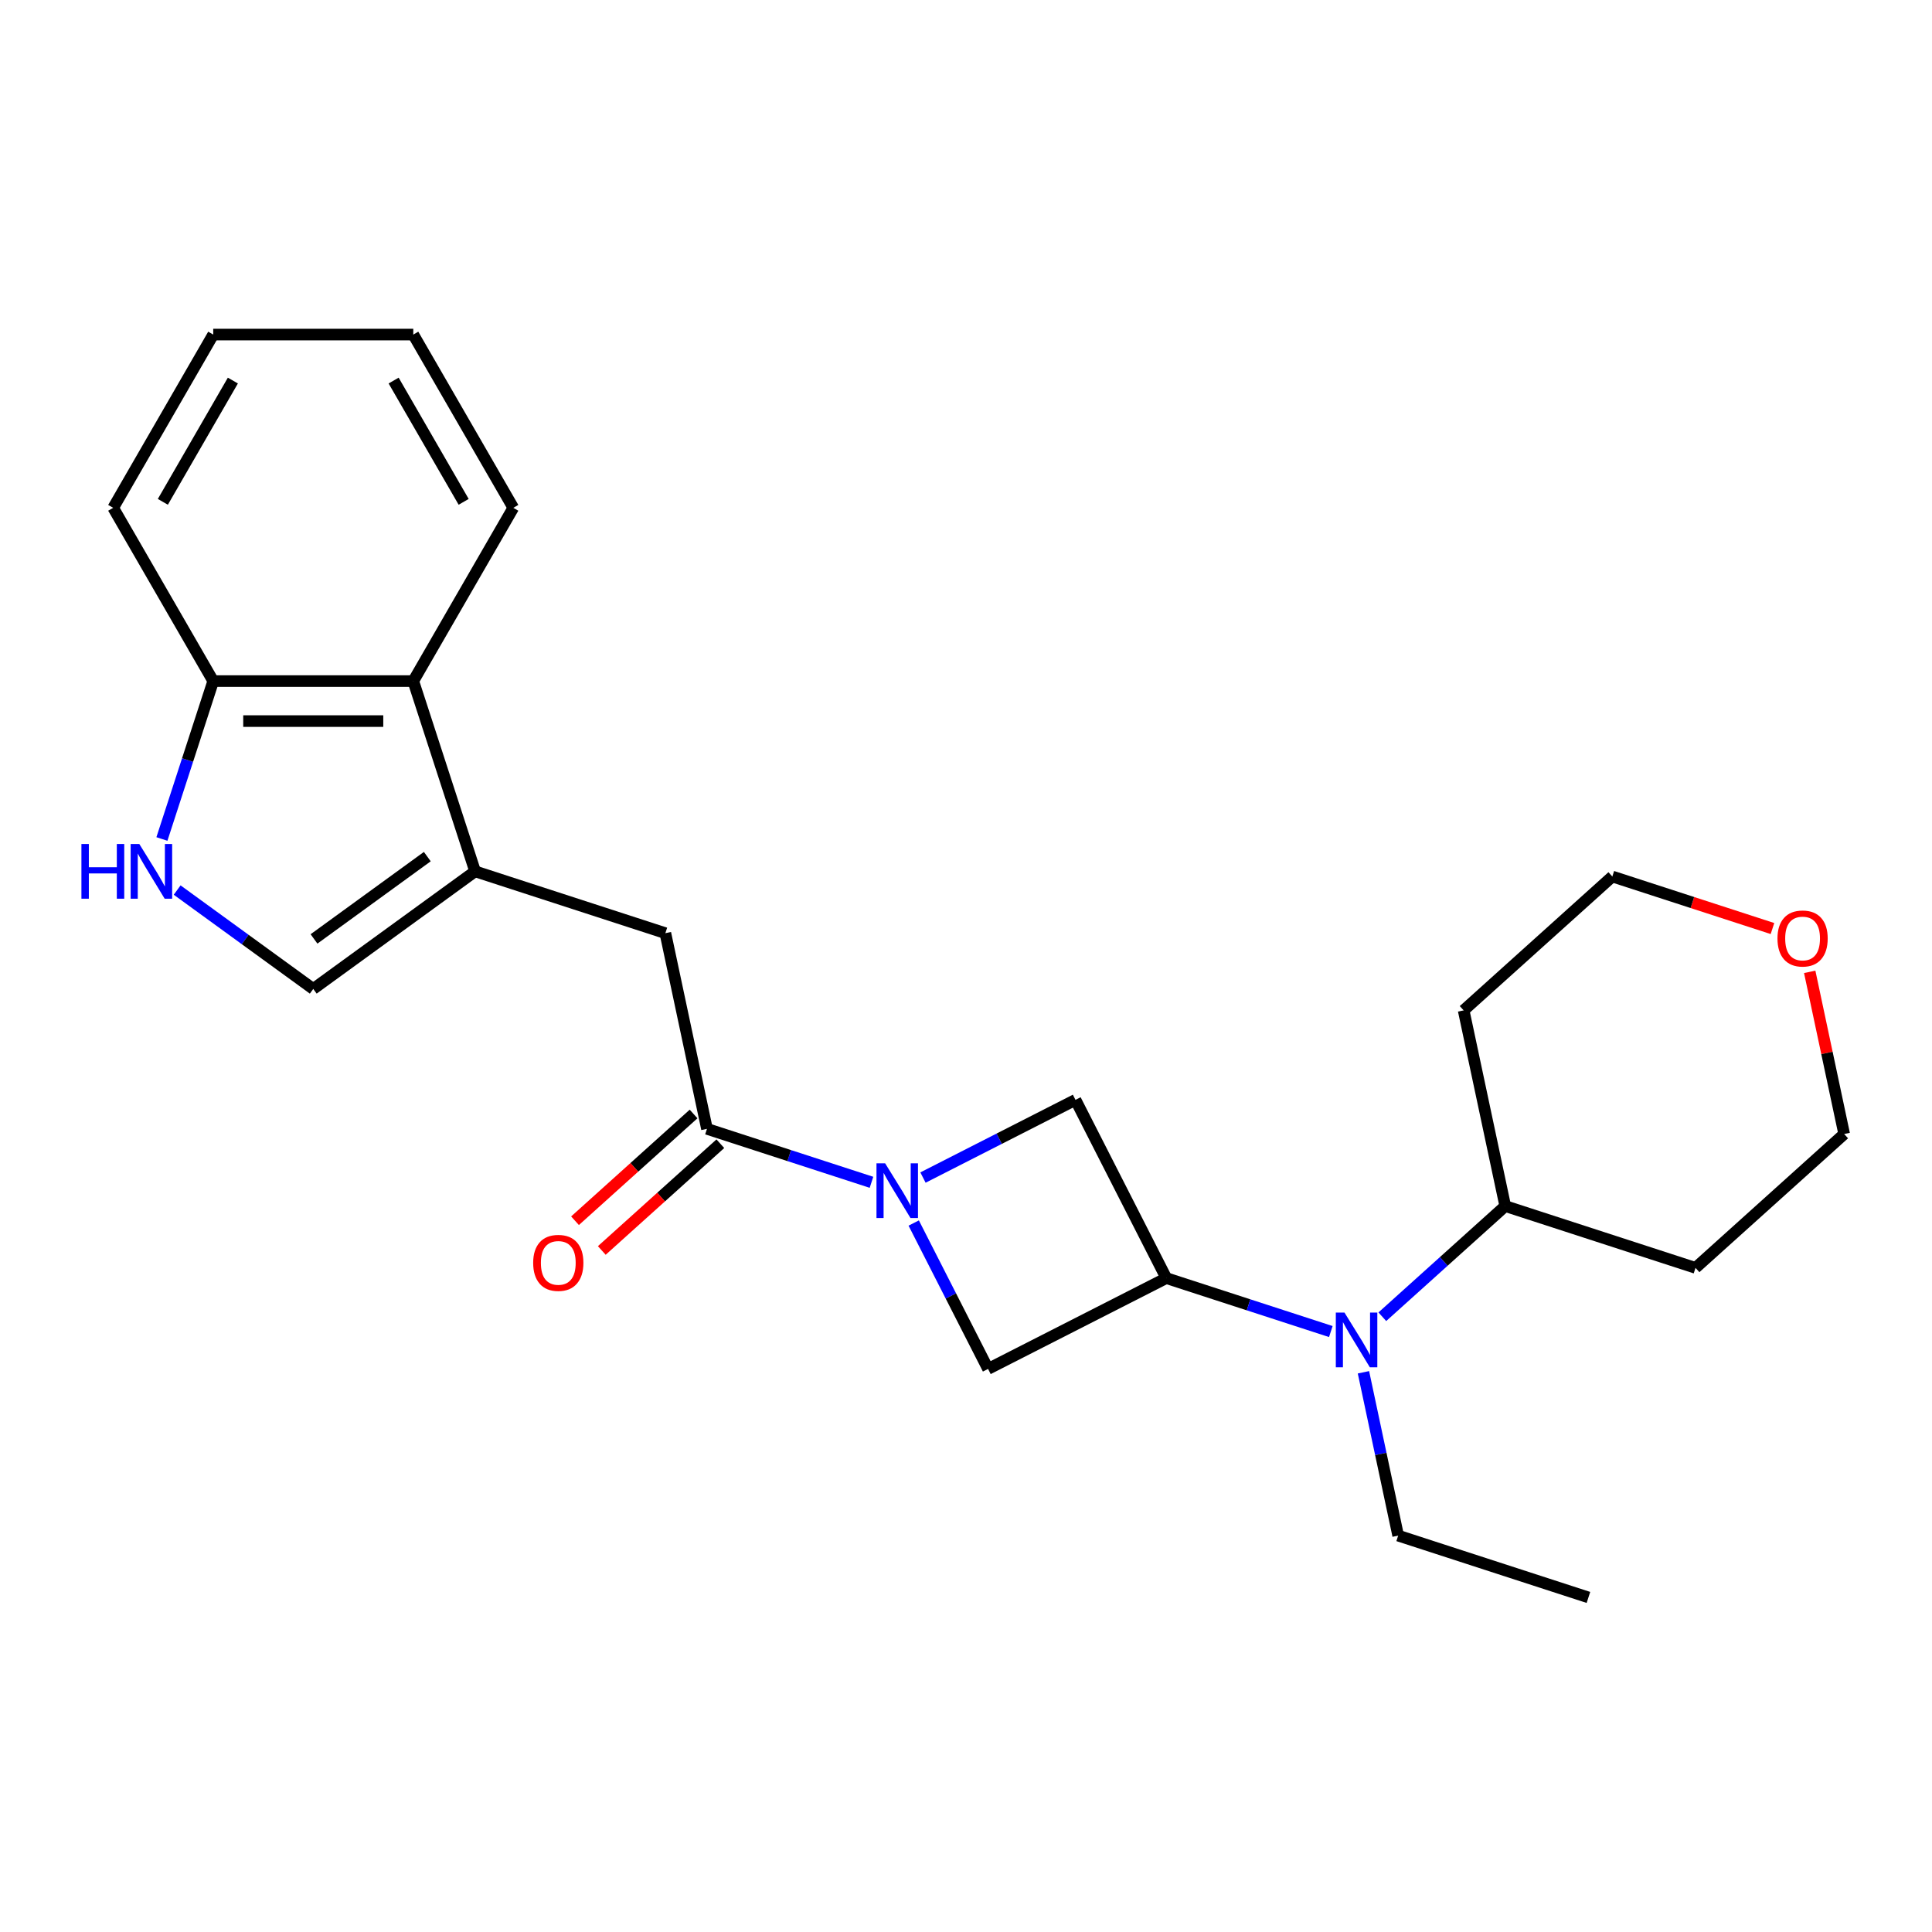 <?xml version='1.0' encoding='iso-8859-1'?>
<svg version='1.1' baseProfile='full'
              xmlns='http://www.w3.org/2000/svg'
                      xmlns:rdkit='http://www.rdkit.org/xml'
                      xmlns:xlink='http://www.w3.org/1999/xlink'
                  xml:space='preserve'
width='1000px' height='1000px' viewBox='0 0 1000 1000'>
<!-- END OF HEADER -->
<rect style='opacity:1.0;fill:#FFFFFF;stroke:none' width='1000' height='1000' x='0' y='0'> </rect>
<path class='bond-0' d='M 451.075,611.96 L 408.499,598.126' style='fill:none;fill-rule:evenodd;stroke:#0000FF;stroke-width:6px;stroke-linecap:butt;stroke-linejoin:miter;stroke-opacity:1' />
<path class='bond-0' d='M 408.499,598.126 L 365.923,584.292' style='fill:none;fill-rule:evenodd;stroke:#000000;stroke-width:6px;stroke-linecap:butt;stroke-linejoin:miter;stroke-opacity:1' />
<path class='bond-1' d='M 472.938,633.04 L 492.176,670.797' style='fill:none;fill-rule:evenodd;stroke:#0000FF;stroke-width:6px;stroke-linecap:butt;stroke-linejoin:miter;stroke-opacity:1' />
<path class='bond-1' d='M 492.176,670.797 L 511.415,708.554' style='fill:none;fill-rule:evenodd;stroke:#000000;stroke-width:6px;stroke-linecap:butt;stroke-linejoin:miter;stroke-opacity:1' />
<path class='bond-2' d='M 477.733,609.5 L 517.2,589.39' style='fill:none;fill-rule:evenodd;stroke:#0000FF;stroke-width:6px;stroke-linecap:butt;stroke-linejoin:miter;stroke-opacity:1' />
<path class='bond-2' d='M 517.2,589.39 L 556.667,569.28' style='fill:none;fill-rule:evenodd;stroke:#000000;stroke-width:6px;stroke-linecap:butt;stroke-linejoin:miter;stroke-opacity:1' />
<path class='bond-3' d='M 603.678,661.544 L 556.667,569.28' style='fill:none;fill-rule:evenodd;stroke:#000000;stroke-width:6px;stroke-linecap:butt;stroke-linejoin:miter;stroke-opacity:1' />
<path class='bond-4' d='M 603.678,661.544 L 646.254,675.378' style='fill:none;fill-rule:evenodd;stroke:#000000;stroke-width:6px;stroke-linecap:butt;stroke-linejoin:miter;stroke-opacity:1' />
<path class='bond-4' d='M 646.254,675.378 L 688.831,689.211' style='fill:none;fill-rule:evenodd;stroke:#0000FF;stroke-width:6px;stroke-linecap:butt;stroke-linejoin:miter;stroke-opacity:1' />
<path class='bond-5' d='M 603.678,661.544 L 511.415,708.554' style='fill:none;fill-rule:evenodd;stroke:#000000;stroke-width:6px;stroke-linecap:butt;stroke-linejoin:miter;stroke-opacity:1' />
<path class='bond-6' d='M 245.912,451.007 L 344.393,483.006' style='fill:none;fill-rule:evenodd;stroke:#000000;stroke-width:6px;stroke-linecap:butt;stroke-linejoin:miter;stroke-opacity:1' />
<path class='bond-7' d='M 245.912,451.007 L 162.139,511.872' style='fill:none;fill-rule:evenodd;stroke:#000000;stroke-width:6px;stroke-linecap:butt;stroke-linejoin:miter;stroke-opacity:1' />
<path class='bond-7' d='M 221.173,443.382 L 162.532,485.987' style='fill:none;fill-rule:evenodd;stroke:#000000;stroke-width:6px;stroke-linecap:butt;stroke-linejoin:miter;stroke-opacity:1' />
<path class='bond-8' d='M 245.912,451.007 L 213.913,352.526' style='fill:none;fill-rule:evenodd;stroke:#000000;stroke-width:6px;stroke-linecap:butt;stroke-linejoin:miter;stroke-opacity:1' />
<path class='bond-9' d='M 365.923,584.292 L 344.393,483.006' style='fill:none;fill-rule:evenodd;stroke:#000000;stroke-width:6px;stroke-linecap:butt;stroke-linejoin:miter;stroke-opacity:1' />
<path class='bond-10' d='M 358.994,576.597 L 328.312,604.223' style='fill:none;fill-rule:evenodd;stroke:#000000;stroke-width:6px;stroke-linecap:butt;stroke-linejoin:miter;stroke-opacity:1' />
<path class='bond-10' d='M 328.312,604.223 L 297.63,631.849' style='fill:none;fill-rule:evenodd;stroke:#FF0000;stroke-width:6px;stroke-linecap:butt;stroke-linejoin:miter;stroke-opacity:1' />
<path class='bond-10' d='M 372.851,591.988 L 342.17,619.614' style='fill:none;fill-rule:evenodd;stroke:#000000;stroke-width:6px;stroke-linecap:butt;stroke-linejoin:miter;stroke-opacity:1' />
<path class='bond-10' d='M 342.17,619.614 L 311.488,647.24' style='fill:none;fill-rule:evenodd;stroke:#FF0000;stroke-width:6px;stroke-linecap:butt;stroke-linejoin:miter;stroke-opacity:1' />
<path class='bond-11' d='M 91.694,460.691 L 126.916,486.281' style='fill:none;fill-rule:evenodd;stroke:#0000FF;stroke-width:6px;stroke-linecap:butt;stroke-linejoin:miter;stroke-opacity:1' />
<path class='bond-11' d='M 126.916,486.281 L 162.139,511.872' style='fill:none;fill-rule:evenodd;stroke:#000000;stroke-width:6px;stroke-linecap:butt;stroke-linejoin:miter;stroke-opacity:1' />
<path class='bond-12' d='M 83.807,434.258 L 97.085,393.392' style='fill:none;fill-rule:evenodd;stroke:#0000FF;stroke-width:6px;stroke-linecap:butt;stroke-linejoin:miter;stroke-opacity:1' />
<path class='bond-12' d='M 97.085,393.392 L 110.364,352.526' style='fill:none;fill-rule:evenodd;stroke:#000000;stroke-width:6px;stroke-linecap:butt;stroke-linejoin:miter;stroke-opacity:1' />
<path class='bond-13' d='M 715.488,681.541 L 747.3,652.898' style='fill:none;fill-rule:evenodd;stroke:#0000FF;stroke-width:6px;stroke-linecap:butt;stroke-linejoin:miter;stroke-opacity:1' />
<path class='bond-13' d='M 747.3,652.898 L 779.112,624.254' style='fill:none;fill-rule:evenodd;stroke:#000000;stroke-width:6px;stroke-linecap:butt;stroke-linejoin:miter;stroke-opacity:1' />
<path class='bond-14' d='M 705.719,710.291 L 714.704,752.56' style='fill:none;fill-rule:evenodd;stroke:#0000FF;stroke-width:6px;stroke-linecap:butt;stroke-linejoin:miter;stroke-opacity:1' />
<path class='bond-14' d='M 714.704,752.56 L 723.689,794.829' style='fill:none;fill-rule:evenodd;stroke:#000000;stroke-width:6px;stroke-linecap:butt;stroke-linejoin:miter;stroke-opacity:1' />
<path class='bond-15' d='M 213.913,352.526 L 110.364,352.526' style='fill:none;fill-rule:evenodd;stroke:#000000;stroke-width:6px;stroke-linecap:butt;stroke-linejoin:miter;stroke-opacity:1' />
<path class='bond-15' d='M 198.381,373.235 L 125.896,373.235' style='fill:none;fill-rule:evenodd;stroke:#000000;stroke-width:6px;stroke-linecap:butt;stroke-linejoin:miter;stroke-opacity:1' />
<path class='bond-16' d='M 213.913,352.526 L 265.688,262.849' style='fill:none;fill-rule:evenodd;stroke:#000000;stroke-width:6px;stroke-linecap:butt;stroke-linejoin:miter;stroke-opacity:1' />
<path class='bond-17' d='M 110.364,352.526 L 58.589,262.849' style='fill:none;fill-rule:evenodd;stroke:#000000;stroke-width:6px;stroke-linecap:butt;stroke-linejoin:miter;stroke-opacity:1' />
<path class='bond-18' d='M 779.112,624.254 L 757.582,522.967' style='fill:none;fill-rule:evenodd;stroke:#000000;stroke-width:6px;stroke-linecap:butt;stroke-linejoin:miter;stroke-opacity:1' />
<path class='bond-19' d='M 779.112,624.254 L 877.593,656.253' style='fill:none;fill-rule:evenodd;stroke:#000000;stroke-width:6px;stroke-linecap:butt;stroke-linejoin:miter;stroke-opacity:1' />
<path class='bond-20' d='M 936.704,503.026 L 945.625,544.995' style='fill:none;fill-rule:evenodd;stroke:#FF0000;stroke-width:6px;stroke-linecap:butt;stroke-linejoin:miter;stroke-opacity:1' />
<path class='bond-20' d='M 945.625,544.995 L 954.545,586.964' style='fill:none;fill-rule:evenodd;stroke:#000000;stroke-width:6px;stroke-linecap:butt;stroke-linejoin:miter;stroke-opacity:1' />
<path class='bond-21' d='M 917.428,480.613 L 875.981,467.146' style='fill:none;fill-rule:evenodd;stroke:#FF0000;stroke-width:6px;stroke-linecap:butt;stroke-linejoin:miter;stroke-opacity:1' />
<path class='bond-21' d='M 875.981,467.146 L 834.535,453.679' style='fill:none;fill-rule:evenodd;stroke:#000000;stroke-width:6px;stroke-linecap:butt;stroke-linejoin:miter;stroke-opacity:1' />
<path class='bond-22' d='M 757.582,522.967 L 834.535,453.679' style='fill:none;fill-rule:evenodd;stroke:#000000;stroke-width:6px;stroke-linecap:butt;stroke-linejoin:miter;stroke-opacity:1' />
<path class='bond-23' d='M 877.593,656.253 L 954.545,586.964' style='fill:none;fill-rule:evenodd;stroke:#000000;stroke-width:6px;stroke-linecap:butt;stroke-linejoin:miter;stroke-opacity:1' />
<path class='bond-24' d='M 723.689,794.829 L 822.17,826.828' style='fill:none;fill-rule:evenodd;stroke:#000000;stroke-width:6px;stroke-linecap:butt;stroke-linejoin:miter;stroke-opacity:1' />
<path class='bond-25' d='M 265.688,262.849 L 213.913,173.172' style='fill:none;fill-rule:evenodd;stroke:#000000;stroke-width:6px;stroke-linecap:butt;stroke-linejoin:miter;stroke-opacity:1' />
<path class='bond-25' d='M 239.987,259.752 L 203.744,196.979' style='fill:none;fill-rule:evenodd;stroke:#000000;stroke-width:6px;stroke-linecap:butt;stroke-linejoin:miter;stroke-opacity:1' />
<path class='bond-26' d='M 58.589,262.849 L 110.364,173.172' style='fill:none;fill-rule:evenodd;stroke:#000000;stroke-width:6px;stroke-linecap:butt;stroke-linejoin:miter;stroke-opacity:1' />
<path class='bond-26' d='M 84.29,259.752 L 120.533,196.979' style='fill:none;fill-rule:evenodd;stroke:#000000;stroke-width:6px;stroke-linecap:butt;stroke-linejoin:miter;stroke-opacity:1' />
<path class='bond-27' d='M 213.913,173.172 L 110.364,173.172' style='fill:none;fill-rule:evenodd;stroke:#000000;stroke-width:6px;stroke-linecap:butt;stroke-linejoin:miter;stroke-opacity:1' />
<path  class='atom-0' d='M 458.144 602.131
L 467.424 617.131
Q 468.344 618.611, 469.824 621.291
Q 471.304 623.971, 471.384 624.131
L 471.384 602.131
L 475.144 602.131
L 475.144 630.451
L 471.264 630.451
L 461.304 614.051
Q 460.144 612.131, 458.904 609.931
Q 457.704 607.731, 457.344 607.051
L 457.344 630.451
L 453.664 630.451
L 453.664 602.131
L 458.144 602.131
' fill='#0000FF'/>
<path  class='atom-4' d='M 42.145 436.847
L 45.985 436.847
L 45.985 448.887
L 60.465 448.887
L 60.465 436.847
L 64.305 436.847
L 64.305 465.167
L 60.465 465.167
L 60.465 452.087
L 45.985 452.087
L 45.985 465.167
L 42.145 465.167
L 42.145 436.847
' fill='#0000FF'/>
<path  class='atom-4' d='M 72.105 436.847
L 81.385 451.847
Q 82.305 453.327, 83.785 456.007
Q 85.265 458.687, 85.345 458.847
L 85.345 436.847
L 89.105 436.847
L 89.105 465.167
L 85.225 465.167
L 75.265 448.767
Q 74.105 446.847, 72.865 444.647
Q 71.665 442.447, 71.305 441.767
L 71.305 465.167
L 67.625 465.167
L 67.625 436.847
L 72.105 436.847
' fill='#0000FF'/>
<path  class='atom-8' d='M 695.899 679.382
L 705.179 694.382
Q 706.099 695.862, 707.579 698.542
Q 709.059 701.222, 709.139 701.382
L 709.139 679.382
L 712.899 679.382
L 712.899 707.702
L 709.019 707.702
L 699.059 691.302
Q 697.899 689.382, 696.659 687.182
Q 695.459 684.982, 695.099 684.302
L 695.099 707.702
L 691.419 707.702
L 691.419 679.382
L 695.899 679.382
' fill='#0000FF'/>
<path  class='atom-12' d='M 275.97 653.66
Q 275.97 646.86, 279.33 643.06
Q 282.69 639.26, 288.97 639.26
Q 295.25 639.26, 298.61 643.06
Q 301.97 646.86, 301.97 653.66
Q 301.97 660.54, 298.57 664.46
Q 295.17 668.34, 288.97 668.34
Q 282.73 668.34, 279.33 664.46
Q 275.97 660.58, 275.97 653.66
M 288.97 665.14
Q 293.29 665.14, 295.61 662.26
Q 297.97 659.34, 297.97 653.66
Q 297.97 648.1, 295.61 645.3
Q 293.29 642.46, 288.97 642.46
Q 284.65 642.46, 282.29 645.26
Q 279.97 648.06, 279.97 653.66
Q 279.97 659.38, 282.29 662.26
Q 284.65 665.14, 288.97 665.14
' fill='#FF0000'/>
<path  class='atom-14' d='M 920.016 485.758
Q 920.016 478.958, 923.376 475.158
Q 926.736 471.358, 933.016 471.358
Q 939.296 471.358, 942.656 475.158
Q 946.016 478.958, 946.016 485.758
Q 946.016 492.638, 942.616 496.558
Q 939.216 500.438, 933.016 500.438
Q 926.776 500.438, 923.376 496.558
Q 920.016 492.678, 920.016 485.758
M 933.016 497.238
Q 937.336 497.238, 939.656 494.358
Q 942.016 491.438, 942.016 485.758
Q 942.016 480.198, 939.656 477.398
Q 937.336 474.558, 933.016 474.558
Q 928.696 474.558, 926.336 477.358
Q 924.016 480.158, 924.016 485.758
Q 924.016 491.478, 926.336 494.358
Q 928.696 497.238, 933.016 497.238
' fill='#FF0000'/>
</svg>
